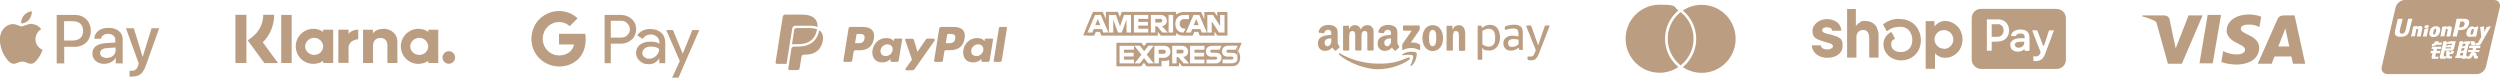<?xml version="1.0" encoding="UTF-8"?>
<svg id="Ebene_1" xmlns="http://www.w3.org/2000/svg" version="1.1" viewBox="0 0 2227 69.3">
  <!-- Generator: Adobe Illustrator 29.0.1, SVG Export Plug-In . SVG Version: 2.1.0 Build 192)  -->
  <defs>
    <style>
      .st0, .st1 {
        fill: #bb9d81;
      }

      .st1 {
        fill-rule: evenodd;
      }
    </style>
  </defs>
  <g id="Trimbox">
    <g>
      <path class="st0" d="M25.9,17.5c-1.7,2-4.3,3.5-7,3.3-.3-2.7,1-5.5,2.5-7.2,1.7-2,4.6-3.5,6.9-3.6.3,2.8-.8,5.5-2.4,7.5M28.3,21.3c-3.8-.2-7.1,2.2-9,2.2s-4.7-2.1-7.7-2c-4,0-7.6,2.3-9.7,5.9-4.2,7.1-1.1,17.7,2.9,23.5,2,2.9,4.3,6,7.4,5.9,2.9,0,4.1-1.9,7.6-1.9s4.6,1.9,7.7,1.9,5.2-2.9,7.2-5.8c2.2-3.3,3.2-6.5,3.2-6.6,0,0-6.2-2.4-6.3-9.5,0-5.9,4.8-8.7,5.1-8.9-2.8-4.1-7.1-4.5-8.6-4.7M50.5,13.3v43.2h6.7v-14.8h9.3c8.5,0,14.4-5.8,14.4-14.2s-5.8-14.2-14.2-14.2h-16.2ZM57.2,18.9h7.7c5.8,0,9.1,3.1,9.1,8.6s-3.3,8.6-9.2,8.6h-7.7v-17.1h0ZM93.2,56.8c4.2,0,8.1-2.1,9.9-5.5h0v5.2h6.2v-21.5c0-6.2-5-10.2-12.7-10.2s-12.4,4.1-12.6,9.7h6c.5-2.7,3-4.4,6.3-4.4s6.4,1.9,6.4,5.4v2.4l-8.4.5c-7.8.5-12,3.7-12,9.2s4.3,9.3,10.6,9.3h.2ZM95,51.6c-3.6,0-5.8-1.7-5.8-4.3s2.2-4.3,6.4-4.5l7.4-.5v2.4c0,4-3.4,6.9-8,6.9ZM117.7,68.2c6.5,0,9.6-2.5,12.3-10l11.8-33h-6.8l-7.9,25.5h0l-7.9-25.5h-7l11.4,31.4-.6,1.9c-1,3.2-2.7,4.5-5.6,4.5s-1.6,0-2,0v5.2c.4,0,2,.2,2.5.2h-.1Z"/>
      <g>
        <path class="st0" d="M244.1,13.2h-9.6c0,7.8-3.7,15.2-10,19.9l-3.8,2.9,14.8,20.2h12.2l-13.6-18.5c6.5-6.4,10.1-15.2,10.1-24.3v-.2Z"/>
        <polygon class="st0" points="209.7 56.1 219.5 56.1 219.5 13.2 209.7 13.2 209.7 56.1 209.7 56.1"/>
        <polygon class="st0" points="250.5 56.1 259.8 56.1 259.8 13.3 250.5 13.3 250.5 56.1 250.5 56.1"/>
        <path class="st0" d="M341.3,25.7c-3.5,0-6.9,1.1-9.1,4.1v-3.3h-8.8v29.6h8.9v-15.6c0-4.5,3-6.7,6.7-6.7s6.1,2.3,6.1,6.7v15.6h8.9v-18.9c0-6.9-5.5-11.6-12.6-11.6h-.1Z"/>
        <path class="st0" d="M279.8,48.9c-4.3,0-7.9-3.3-8-7.6.2-4.4,4-7.8,8.5-7.6,4.1.2,7.4,3.5,7.6,7.6-.1,4.3-3.7,7.7-8,7.6h-.1ZM287.9,26.5v1.9c-7.1-4.9-16.9-3-21.7,4.1-4.9,7.1-3,16.9,4.1,21.7,2.6,1.8,5.7,2.7,8.8,2.7s6.2-.9,8.8-2.7v1.9h8.9v-29.7h-8.9,0Z"/>
        <path class="st0" d="M310.5,30.3v-3.9h-9.1v29.6h9.1v-13.8c0-4.7,5.1-7.2,8.6-7.2h0v-8.6c-3.6,0-6.9,1.5-8.7,3.9h.1Z"/>
        <path class="st0" d="M373.4,48.9c-4.3,0-7.9-3.3-8-7.6.2-4.4,4-7.8,8.5-7.6,4.1.2,7.4,3.5,7.6,7.6-.1,4.3-3.7,7.7-8,7.6h-.1ZM381.5,26.5v1.9c-7.1-4.9-16.9-3-21.7,4.1-4.9,7.1-3,16.9,4.1,21.7,5.3,3.6,12.3,3.6,17.6,0v1.9h8.9v-29.6s-8.9,0-8.9,0Z"/>
        <path class="st0" d="M399.8,45.6c-3.1,0-5.6,2.5-5.6,5.6s2.5,5.6,5.6,5.6,5.6-2.5,5.6-5.6h0c0-3.1-2.5-5.6-5.6-5.6h0Z"/>
      </g>
      <g>
        <path class="st0" d="M544.1,38.9v17.4h-5.5V13.3h14.7c3.5,0,6.9,1.3,9.5,3.7,2.6,2.3,4,5.6,3.9,9.1,0,3.5-1.4,6.8-3.9,9.1-2.6,2.4-5.7,3.7-9.5,3.7h-9.2ZM544.1,18.5v15h9.3c2.1,0,4-.8,5.5-2.2,2.9-2.8,3-7.4,0-10.4h0c-1.4-1.6-3.4-2.5-5.5-2.4h-9.3ZM579.4,25.9c4.1,0,7.3,1.1,9.7,3.3,2.4,2.2,3.5,5.2,3.5,9v18.1h-5.3v-4.1h-.2c-2.3,3.4-5.3,5-9.1,5s-6-1-8.1-2.9c-2.1-1.8-3.3-4.4-3.3-7.2s1.2-5.5,3.5-7.3,5.4-2.7,9.2-2.7,6,.6,8.1,1.8v-1.3c0-1.9-.8-3.7-2.3-4.9-1.5-1.3-3.4-2-5.3-2-3.1,0-5.5,1.3-7.3,3.9l-4.9-3.1c2.6-3.8,6.6-5.7,11.8-5.7h0ZM572.2,47.3c0,1.4.7,2.8,1.8,3.6,1.2,1,2.7,1.5,4.3,1.4,2.3,0,4.6-.9,6.2-2.6,1.8-1.7,2.7-3.7,2.7-6.1-1.7-1.4-4.1-2.1-7.2-2.1s-4.1.5-5.6,1.6-2.2,2.4-2.2,4v.2ZM622.9,26.8l-18.5,42.4h-5.7l6.9-14.8-12.1-27.6h6l8.7,21.1h0l8.5-21.1h6.1Z"/>
        <g>
          <path class="st0" d="M521.7,35.1c0-1.7,0-3.4-.4-5h-23.3v9.5h13.3c-.5,3.1-2.3,5.8-4.9,7.5v6.2h8c4.7-4.3,7.3-10.6,7.3-18.2h0Z"/>
          <path class="st0" d="M498,59.2c6.7,0,12.3-2.2,16.4-6l-8-6.2c-2.2,1.5-5.1,2.4-8.4,2.4-6.5,0-11.9-4.4-13.9-10.2h-8.2v6.4c4.2,8.3,12.7,13.6,22.1,13.6h0Z"/>
          <path class="st0" d="M484.2,39.3c-1-3.1-1-6.4,0-9.5v-6.3h-8.2c-3.5,7-3.5,15.2,0,22.2l8.2-6.3h0Z"/>
          <path class="st0" d="M498,19.6c3.5,0,6.9,1.3,9.5,3.7l7-7c-4.5-4.2-10.4-6.5-16.5-6.5-9.3,0-17.9,5.3-22.1,13.6l8.2,6.4c2-5.9,7.4-10.2,13.9-10.2Z"/>
        </g>
      </g>
      <g>
        <path class="st0" d="M849.6,24h-11.3c-.8,0-1.4.5-1.6,1.3l-4.6,28.7c0,.3,0,.5.2.8.2.2.4.3.7.3h5.8c.5,0,1-.4,1.1-.9l1.3-8.2c0-.8.8-1.3,1.6-1.3h3.6c7.5,0,11.8-3.6,12.9-10.6.5-3.1,0-5.5-1.4-7.2-1.6-1.9-4.4-2.9-8.2-2.9h0ZM850.9,34.5c-.6,4-3.7,4-6.7,4h-1.7l1.2-7.5c0-.5.5-.8.9-.8h.8c2,0,4,0,5,1.1.6.7.8,1.7.5,3.2ZM768.8,24h-11.3c-.8,0-1.4.5-1.6,1.3l-4.6,28.7c0,.3,0,.5.2.8s.4.3.7.3h5.4c.8,0,1.4-.5,1.6-1.3l1.2-7.7c0-.8.8-1.3,1.6-1.3h3.6c7.5,0,11.8-3.6,12.9-10.6.5-3.1,0-5.5-1.4-7.2-1.6-1.9-4.4-3-8.2-3h-.1ZM770.1,34.5c-.6,4-3.7,4-6.7,4h-1.7l1.2-7.5c0-.5.5-.8.9-.8h.8c2,0,4,0,5,1.1.5.7.8,1.7.5,3.2h0ZM802.6,34.4h-5.4c-.5,0-.9.3-.9.8l-.2,1.5-.4-.5c-1.2-1.7-3.8-2.3-6.4-2.3-6,0-11.1,4.5-12.1,10.8-.5,3.2.2,6.1,2,8.2,1.7,1.9,4,2.7,6.8,2.7s5.5-1.1,7.5-3.1l-.3,1.5c0,.3,0,.5.2.8.2.2.4.3.7.3h4.9c.8,0,1.4-.5,1.6-1.3l3-18.4c0-.3,0-.5-.2-.8s-.4-.4-.7-.4h0v.2ZM795.1,44.8c-.5,3-3.1,5.2-6.1,5.1-1.4,0-2.7-.4-3.7-1.4-.8-1.1-1.1-2.4-.9-3.8.4-3,3.1-5.2,6.1-5.2,1.3,0,2.7.4,3.6,1.4,1,1.1,1.3,2.5,1,3.8h0ZM883.5,34.4h-5.4c-.5,0-.9.3-.9.8l-.2,1.5-.4-.5c-1.2-1.7-3.8-2.3-6.4-2.3-6,0-11.1,4.5-12.1,10.8-.5,3.2.2,6.1,2,8.2,1.7,1.9,4,2.7,6.8,2.7s5.5-1.1,7.5-3.1l-.2,1.5c0,.3,0,.5.2.8s.4.3.7.3h4.9c.8,0,1.4-.6,1.6-1.3l3-18.4c0-.3,0-.5-.2-.8-.3-.2-.5-.3-.8-.3h0ZM875.9,44.8c-.5,3-3.1,5.2-6.1,5.1-1.4,0-2.7-.4-3.7-1.4-.8-1.1-1.1-2.4-.9-3.8.4-3,3.1-5.2,6.1-5.2,1.3,0,2.7.4,3.6,1.4,1,1.1,1.3,2.5,1,3.8h0ZM831.6,34.4h-5.5c-.5,0-1,.3-1.3.7l-7.5,11-3.2-10.5c-.2-.6-.8-1.1-1.5-1.1h-5.4c-.3,0-.6.2-.8.4-.2.3-.2.5,0,.9l6,17.4-5.7,7.9c-.2.3-.2.6,0,1,.2.3.5.5.9.5h5.5c.5,0,1-.3,1.3-.6l18.2-25.9c.2-.3.2-.6,0-1-.2-.3-.5-.5-.9-.5h0v-.2ZM889.9,24.8l-4.7,29.2c0,.3,0,.5.2.8s.4.3.7.3h4.7c.8,0,1.4-.5,1.6-1.3l4.6-28.7c0-.3,0-.5-.2-.8s-.4-.3-.7-.3h-5.3c-.4,0-.8.3-.9.8h0Z"/>
        <path class="st0" d="M707.4,23.2c.4-.2.9-.3,1.3-.3h12.2c1.4,0,2.8.1,4.2.3.4,0,.7.1,1.1.2.4,0,.7.2,1,.3l.5.2c.2,0,.3.1.5.2.3-3.3-.7-5.6-2.3-7.4-2.4-2.6-6.5-3.7-11.9-3.7h-14.5c-1.1,0-2,.8-2.2,1.8l-6.4,40.6c0,.4,0,.8.3,1.1s.6.5,1,.4h8.5l5-31.5c.2-1,.8-1.9,1.7-2.3h0Z"/>
        <path class="st0" d="M727,25.8h-.4c-.3-.2-.6-.3-.9-.3s-.6-.1-1-.2c-1.3-.2-2.6-.3-3.9-.3h-11.3c-.3,0-.6,0-.9.2-.6.3-1,.8-1.1,1.4l-2,12.8h5.3c2.2,0,4.3-.3,6.5-.8,4.8-1.4,8.1-4.5,9.7-9.4.3-1,.6-2,.8-3.1-.2-.2-.5-.3-.8-.4h0Z"/>
        <path class="st0" d="M731.2,28.1c-.4-.4-.9-.8-1.4-1.1-1.2,6-5,14.5-19.1,14.5h-3.5c-1.1,0-2,.8-2.2,1.8,0,0-2.7,16.9-2.8,17.8,0,.3,0,.6.3.9s.5.4.9.4h7c1,0,1.8-.7,1.9-1.6l1.7-10.5c.2-.9,1-1.6,1.9-1.6h1.2c7.8,0,14-3.2,15.8-12.2,0-.3,0-.5.2-.8.3-3.1-.2-5.6-1.8-7.5h-.1Z"/>
      </g>
      <g>
        <g>
          <path class="st0" d="M1033.6,16.8h-4.5v3.3h4.5c.8,0,1.8-.6,1.8-1.7s-.8-1.7-1.9-1.7h0Z"/>
          <polygon class="st0" points="1063.4 22.4 1067.8 22.4 1065.6 16.9 1063.4 22.4"/>
          <polygon class="st0" points="975.7 22.4 980.1 22.4 977.9 16.9 975.7 22.4"/>
          <path class="st0" d="M968.6,31.7h6.2l1.3-3.3h3.6l1.3,3.3h50.4v-3.3l2.7,3.3h13.5v-2.3s2.3,2.3,5.9,2.3h9l1.3-3.3h3.6l1.3,3.3h13.2v-3.7l2.4,3.7h9.1V10.7h-9.1v3.7l-2.5-3.7h-9v6.5l-2.8-6.5h-15.7c-4.2,0-6.7,2.3-6.7,2.3v-2.4h-48.4l-1.6,4.7-1.7-4.7h-10.8v6.5l-2.8-6.5h-8.7l-5,11.7-3.7,9.3h3.7ZM982.8,29l-1.2-3.1h-7.3l-1.2,3.1h-4.4l6.8-15.7h5.1l6.8,15.7h-4.6ZM1007.4,29h-3.9v-11.6l-4.2,11.6h-3.4l-4.2-11.6v11.6h-3.9v-15.7h6.3l3.6,10.2,3.6-10.2h6.2v15.7h0ZM1022.9,16.8h-8.9v2.7h8.6v3.3h-8.6v2.8h8.9v3.4h-12.8v-15.7h12.8v3.5ZM1035.5,29l-4.7-5.6h-1.7v5.6h-3.9v-15.7h8.7c2.9,0,5.5,1.8,5.5,5.1s-2.2,4.6-4.3,4.8l5.2,5.8h-4.8,0ZM1045,29h-4v-15.7h4v15.7ZM1054.6,29h-.9c-4.2,0-6.7-3.3-6.7-7.8s2.5-7.9,7.8-7.9h4.3v3.7h-4.5c-2.1,0-3.7,1.7-3.7,4.2s1.7,4.3,4.2,4.3h1l-1.7,3.4h.2ZM1070.5,29l-1.2-3.1h-7.3l-1.2,3.1h-4.4l6.8-15.7h5.1l6.8,15.7h-4.6ZM1090.7,29h-4.8l-6.5-10.1v10.1h-3.9v-15.7h5l6.4,9.9v-9.9h3.9v15.7h0Z"/>
        </g>
        <g>
          <path class="st0" d="M1036.6,44.3h-4.4v3.6h4.3c1.1,0,2-.8,2-1.8s-.8-1.8-1.9-1.8Z"/>
          <path class="st0" d="M1102.3,40.8l-1.5,3.5h-6.6c-1.3,0-1.7.7-1.7,1.3s.5,1.4,1.4,1.4h3.7c2.5,0,4,1.1,4.6,2.6v3.9"/>
          <path class="st0" d="M1102.3,53.4c-.6,1.8-2.2,3-4.8,3h-8.4v-3.4h7.9c1.2,0,1.7-.6,1.7-1.3s-.5-1.3-1.7-1.3h-3.6c-3.1,0-4.8-1.9-4.8-4.7s1.6-5,6.2-5h7.5M1103.1,45.3l3-7.2h-84.5l-2.5,3.1-2.4-3.1h-22.2v21h22.1l2.4-3.2,2.4,3.2h13.3v-4.9h3c2.6,0,3.8-.8,3.8-.8v5.6h8.8v-3.3l2.7,3.3h44.7c2.4,0,4.5-1.4,4.5-1.4,0,0,5.3-4.6.7-12.4h.2ZM1010.1,44.3h-8.9v2.7h8.6v3.3h-8.6v2.8h8.9v3.4h-12.8v-15.7h12.8v3.5ZM1027.7,56.5h-4.9l-3.7-4.8-3.6,4.8h-4.9l6.2-7.8-6.4-8h5l3.8,4.9,3.8-4.9h4.8l-6.3,7.9,6.3,7.9h0ZM1036.4,51.5h-4.1v5h-4v-15.7h8.7c3.6,0,5.6,2.3,5.6,5.3s-2.7,5.5-6.2,5.5h0ZM1054.5,56.5l-4.7-5.6h-1.7v5.6h-3.9v-15.7h8.7c2.9,0,5.5,1.8,5.5,5.1s-2.2,4.6-4.3,4.8l5.2,5.8h-4.8,0ZM1072.9,44.3h-8.9v2.7h8.6v3.3h-8.6v2.8h8.9v3.4h-12.8v-15.7h12.8v3.5ZM1083.1,56.5h-8.4v-3.4h7.9c1.2,0,1.7-.6,1.7-1.3s-.5-1.3-1.7-1.3h-3.6c-3.1,0-4.8-1.9-4.8-4.7s1.6-5,6.2-5h7.7l-1.7,3.5h-6.6c-1.3,0-1.7.7-1.7,1.3s.5,1.4,1.4,1.4h3.7c3.4,0,4.9,2,4.9,4.5s-1.7,5-5.1,5h0Z"/>
          <path class="st0" d="M1052.6,44.3h-4.5v3.3h4.5c.8,0,1.8-.6,1.8-1.7s-.8-1.7-1.9-1.7h0Z"/>
        </g>
      </g>
      <g>
        <path class="st1" d="M1255.4,53.1c-7.6,5.6-18.7,8.6-28.2,8.6s-25.3-4.9-34.4-13.1c-.7-.6,0-1.5.8-1,9.8,5.7,21.9,9.1,34.4,9.1s17.7-1.8,26.3-5.4c1.3-.5,2.4.8,1.1,1.8h0Z"/>
        <path class="st1" d="M1258.6,49.5c-1-1.2-6.4-.6-8.9-.3-.7,0-.9-.6-.2-1,4.4-3.1,11.5-2.2,12.3-1.2s-.2,8.2-4.3,11.6c-.6.5-1.2.2-.9-.4.9-2.3,3-7.4,2-8.7Z"/>
        <path class="st1" d="M1249.8,26.5v-3c0-.5.3-.8.8-.8h13.3c.4,0,.8.3.8.7v2.6c0,.4-.4,1-1,1.9l-6.9,9.9c2.6,0,5.3.3,7.6,1.6.5.3.7.7.7,1.2v3.2c0,.4-.5.9-1,.7-4.1-2.2-9.6-2.4-14.1,0-.5.2-.9-.3-.9-.7v-3c0-.5,0-1.3.5-2l8-11.5h-7c-.4,0-.8-.3-.8-.8Z"/>
        <path class="st1" d="M1201.2,45.1h-4.1c-.4,0-.7-.3-.7-.7v-20.8c0-.4.4-.7.8-.7h3.8c.4,0,.7.3.7.7v2.7h0c1-2.6,2.8-3.9,5.3-3.9s4.1,1.2,5.3,3.9c1-2.6,3.2-3.9,5.6-3.9s3.6.7,4.7,2.3c1.3,1.8,1,4.3,1,6.5v13.1c0,.4-.4.7-.8.7h-4.1c-.4,0-.7-.3-.7-.7v-11c0-.9,0-3.1,0-3.9-.3-1.4-1.2-1.8-2.4-1.8s-2,.7-2.4,1.7c-.4,1.1-.4,2.8-.4,4v11c0,.4-.4.7-.8.7h-4.1c-.4,0-.7-.3-.7-.7v-11c0-2.3.4-5.7-2.5-5.7s-2.8,3.3-2.8,5.7v11c0,.4-.4.7-.8.7h.2Z"/>
        <path class="st1" d="M1276.2,26.6c-3,0-3.2,4.1-3.2,6.6s0,8,3.1,8,3.3-4.4,3.3-7.1,0-3.9-.6-5.5c-.5-1.4-1.4-2-2.7-2h0ZM1276.2,22.4c6,0,9.3,5.2,9.3,11.7s-3.6,11.4-9.3,11.4-9.1-5.2-9.1-11.6,3.3-11.5,9.1-11.5Z"/>
        <path class="st1" d="M1293.3,45.1h-4c-.4,0-.7-.3-.7-.7v-20.8c0-.4.4-.7.8-.7h3.8c.4,0,.6.3.7.6v3.2h0c1.1-2.8,2.7-4.2,5.5-4.2s3.6.7,4.7,2.5c1.1,1.7,1.1,4.5,1.1,6.5v13.1c0,.4-.4.7-.8.7h-4.1c-.4,0-.7-.3-.7-.7v-11.3c0-2.3.3-5.6-2.5-5.6s-1.9.7-2.3,1.7c-.6,1.3-.6,2.5-.6,3.9v11.2c0,.4-.4.7-.8.7h0Z"/>
        <path class="st1" d="M1243.3,45c-.3.2-.7.3-1,0-1.3-1.1-1.6-1.6-2.3-2.7-2.2,2.3-3.8,3-6.7,3s-6.1-2.1-6.1-6.3,1.8-5.5,4.3-6.6c2.2-1,5.3-1.1,7.6-1.4v-.5c0-1,0-2.1-.5-2.9-.5-.7-1.4-1.1-2.3-1.1-1.5,0-2.9.8-3.3,2.4,0,.4-.3.7-.7.7l-3.9-.4c-.3,0-.7-.3-.6-.8.9-4.7,5.1-6.2,8.9-6.2h.3c2,0,4.5.6,6,2,2,1.8,1.8,4.3,1.8,7v6.3c0,1.9.8,2.7,1.5,3.8.3.4.3.8,0,1.1-.8.7-2.3,2-3.1,2.7h0ZM1239.2,35.1c0,1.6,0,2.9-.8,4.3-.6,1.1-1.7,1.8-2.8,1.8s-2.5-1.2-2.5-2.9c0-3.5,3.1-4.1,6-4.1v.9h.1Z"/>
        <path class="st1" d="M1190.1,45c-.3.2-.7.3-1,0-1.3-1.1-1.6-1.6-2.3-2.7-2.2,2.3-3.8,3-6.7,3s-6.1-2.1-6.1-6.3,1.8-5.5,4.3-6.6c2.2-1,5.3-1.1,7.6-1.4v-.5c0-1,0-2.1-.5-2.9-.5-.7-1.4-1.1-2.3-1.1-1.5,0-2.9.8-3.3,2.4,0,.4-.3.7-.7.7l-3.9-.4c-.3,0-.7-.3-.6-.8.9-4.7,5.1-6.2,8.9-6.2h.3c2,0,4.5.6,6,2,2,1.8,1.8,4.3,1.8,7v6.3c0,1.9.8,2.7,1.5,3.8.3.4.3.8,0,1.1-.8.7-2.3,2-3.1,2.7h0ZM1186,35.1c0,1.6,0,2.9-.8,4.3-.6,1.1-1.7,1.8-2.8,1.8s-2.5-1.2-2.5-2.9c0-3.5,3.1-4.1,6-4.1v.9h.1Z"/>
        <path class="st1" d="M1360.7,52.5v-1.5c0-.4.2-.7.7-.7.8,0,2,.2,2.9,0,1.1-.2,1.9-1,2.4-2.1.7-1.5,1.1-2.7,1.4-3.6l-8.4-20.9c0-.4-.2-1,.5-1h3c.6,0,.8.4.9.7l6.1,17,5.8-17c0-.3.4-.7.9-.7h2.8c.7,0,.7.7.5,1l-8.4,21.6c-1.1,2.9-2.5,7.4-5.8,8.2-1.6.4-3.7.3-4.9-.2-.3-.2-.4-.6-.4-.8Z"/>
        <path class="st1" d="M1356.7,43.8c0,.4-.3.7-.7.7h-2.1c-.4,0-.8-.3-.8-.7l-.2-1.4c-1,.8-2.1,1.5-3.4,2-2.4,1-5.3,1.1-7.7-.4-1.7-1.1-2.6-3.1-2.6-5.3s.5-3.3,1.6-4.5c1.5-1.6,3.7-2.4,6.3-2.4s3.9.2,5.5.7v-2.9c0-2.9-1.2-4.2-4.4-4.2s-4.3.4-7,1.2c-.4,0-.7-.3-.7-.7v-1.6c0-.4.3-.8.7-.9,1.9-.8,4.5-1.3,7.3-1.4,3.7,0,8,.8,8,6.5v15.2h.2ZM1352.7,39.6v-4.3c-1.4-.4-3.7-.5-4.6-.5-1.4,0-3,.3-3.8,1.2-.6.6-.9,1.6-.9,2.4s.4,2.3,1.3,2.9c1.1.7,2.7.6,4.3.2,1.5-.4,2.9-1.2,3.6-1.9h0Z"/>
        <path class="st1" d="M1326,25.6c4.6,0,5.9,3.6,5.9,7.8s-.5,5.3-1.9,6.7c-1.1,1.1-2.3,1.4-4.1,1.4s-3.8-.8-5.4-2v-11.9c1.7-1.3,3.8-2,5.6-2h0ZM1319.8,53.3h-2.8c-.4,0-.7-.3-.7-.7v-29.1c0-.4.3-.7.7-.7h2.1c.4,0,.8.3.8.7l.2,1.5c2-1.8,4.6-2.9,7-2.9,6.9,0,9.1,5.7,9.1,11.5s-3.5,11.4-9.3,11.4-4.8-.9-6.5-2.5v10c0,.4-.3.7-.7.7h.1Z"/>
      </g>
      <path class="st0" d="M1494.4,59.1c.2.2.5.4.7.6-4.8,3.2-10.6,5.1-16.7,5.1-16.7,0-30.3-13.5-30.3-30.3s13.5-30.3,30.3-30.3,12,1.9,16.7,5.1c-.2.2-.5.4-.7.6-7.1,6.2-11.2,15.2-11.2,24.6s4.1,18.4,11.2,24.6ZM1515.8,4.3c-6.2,0-12,1.9-16.7,5.1.2.2.5.4.7.6,7.1,6.2,11.2,15.2,11.2,24.6s-4.1,18.4-11.2,24.6c-.2.2-.5.4-.7.6,4.8,3.2,10.6,5.1,16.7,5.1,16.7,0,30.3-13.5,30.3-30.3s-13.5-30.3-30.3-30.3ZM1497.1,10.8c-.4.3-.8.6-1.1.9-6.4,5.5-10.4,13.7-10.4,22.8s4,17.3,10.4,22.8c.4.3.8.6,1.1.9.4-.3.8-.6,1.1-.9,6.4-5.5,10.4-13.7,10.4-22.8s-4-17.3-10.4-22.8c-.4-.3-.8-.6-1.1-.9"/>
      <g>
        <path class="st0" d="M1672.1,25c-1.8-3.8-5.3-6.3-10.5-6.3s-3.2.4-4.6,1.2c-1.4.7-2.7,1.8-3.6,3.1l-.2.2v-15.2h-7.8v43.3h8.3v-18.5c0-3.6,2.4-6.1,6.2-6.1s5.2,3.4,5.2,6.9v17.7h8.3v-20.6c0-2-.6-3.9-1.5-5.7h.2Z"/>
        <path class="st0" d="M1632.8,31.3s-4-.9-5.5-1.3-4.1-1.2-4.1-3.1,2.1-2.6,4.2-2.6,4.5.5,4.6,2.9c0,0,0,.2,0,.2h8.2v-.2c-.5-7.5-7.1-10.2-13.1-10.2s-12.5,4.7-12.5,10,1.1,7.4,9.6,9.9c1.5.4,3.5,1,5.3,1.5,2.1.6,3.3,1.5,3.3,2.9s-2.4,2.8-4.7,2.8c-3.4,0-5.8-1.3-6-3.5,0,0,0-.2,0-.2h-8.1v.2c.4,7.1,7.2,10.9,13.6,10.9,9.5,0,13.8-5.3,13.8-10.3s-.5-7.7-8.5-9.7v-.2Z"/>
        <path class="st0" d="M1732.6,18.7c-3.9,0-7.2,2.2-9.4,4.8v-4.7h-7.8v42.5h8.3v-14h0c1.3,1.9,4.7,4.2,9.1,4.2,8.4,0,15.4-7,15.4-16.4s-7-16.4-15.8-16.4h.1ZM1731.9,43.4c-1.7,0-3.3-.4-4.7-1.3-1.4-.9-2.5-2.2-3.2-3.7s-.9-3.2-.6-4.8,1.1-3.1,2.2-4.3c1.2-1.2,2.6-2,4.3-2.3,1.6-.3,3.3-.2,4.9.4,1.5.6,2.9,1.7,3.8,3.1s1.4,3,1.4,4.7-.2,2.2-.6,3.2-1,1.9-1.8,2.7-1.7,1.4-2.7,1.8c-1,.4-2.1.7-3.2.7l.2-.2Z"/>
        <path class="st0" d="M1691.9,16.8c-7.3,0-11,2.5-14,4.5h0c-.2.2-.3.3-.3.5v.5l2.9,5s0,.2.2.2c0,0,.2.1.3.1h.3c0,0,.2,0,.3-.1l.2-.2c1.5-1.3,3.9-3,9.8-3.4,3.3-.3,6.1.6,8.2,2.5,2.3,2.1,3.7,5.5,3.7,9.1,0,6.6-3.9,10.8-10.2,10.9-5.2,0-8.6-2.7-8.6-6.7s1-3.5,2.8-4.9c0,0,.2-.3.3-.4s0-.3,0-.5l-2.6-4.9s0-.2-.2-.2c0,0-.2-.1-.3-.1h-.3c0,0-.2,0-.3.1-2.9,1.7-6.5,4.9-6.3,11,.2,7.8,6.7,13.7,15.1,14h1c10-.3,17.2-7.7,17.2-17.8s-6.7-19.1-19.2-19.1h0Z"/>
        <path class="st0" d="M1779.5,21.6h-5c0,0-.2,0-.3.1,0,0,0,.2,0,.3v10.5c0,0,0,.2,0,.3,0,0,.2,0,.3,0h5c3,0,5.3-2.4,5.3-5.7s-2.2-5.7-5.3-5.7h0Z"/>
        <path class="st0" d="M1794.9,40.1c0,1.5,1.3,2.4,3.5,2.4s4.8-1.6,4.8-4.6v-.8l-4.6.2c-2.4,0-3.8,1.1-3.8,2.8h0Z"/>
        <path class="st0" d="M1831.9,7.9h-67.2c-1.1,0-2.2.2-3.2.6s-1.9,1-2.7,1.8c-.8.8-1.4,1.7-1.8,2.7s-.6,2.1-.6,3.2v36.8c0,2.2.9,4.4,2.5,5.9,1.6,1.6,3.7,2.5,5.9,2.5h67.2c1.1,0,2.2-.2,3.2-.6,1-.4,1.9-1,2.7-1.8.8-.8,1.4-1.7,1.8-2.7s.6-2.1.6-3.2V16.3c0-1.1-.2-2.2-.6-3.2s-1-2-1.8-2.7c-.8-.8-1.7-1.4-2.7-1.8-1-.4-2.1-.6-3.2-.6h-.1ZM1779.8,37.1h-5.3c0,0-.2,0-.3,0,0,0,0,.2,0,.3v7.5c0,0,0,.2,0,.3,0,0-.2,0-.3,0h-3.7c0,0-.2,0-.3,0,0,0,0-.2,0-.3v-27.2c0-.1,0-.2,0-.3,0,0,.2-.1.3-.1h9.9c5.6,0,9.6,4.1,9.6,9.8s-4,9.8-9.6,9.8h0ZM1807.6,45.1v.2h0q0,0,0,0h-4v-1.3s0,0-.2,0h-.2s0,0-.2,0c-1,1.1-2.8,2-5.5,2-4,0-6.7-2.1-6.7-5.7s0-1.8.5-2.5c.4-.8,1-1.5,1.7-2,1.4-1.1,3.7-1.6,7-1.8h3.5v-1.2c0-2.1-1.4-3-3.6-3s-3.7.8-4,2.1c0,0,0,.2-.2.2h-4s0,0-.2,0v-.4c.5-3.1,3.1-5.4,8.5-5.4s7.9,2.7,7.9,7.8v10.9h-.2ZM1829.5,27.4l-7.8,20.9c-1.8,4.9-4.9,6.1-8.3,6.1s-1.3,0-1.9-.2c0,0-.2,0-.2-.2v-3.7s0,0,0-.2h.4c.5,0,1.1.2,1.6.2.9,0,1.9-.2,2.6-.8.8-.5,1.3-1.3,1.6-2.2l.2-.7v-.3l-7.3-18.8v-.4s0-.1.2-.1h4.1l.2.2,5,13.3s0,.2.2.2h.6s0,0,.2-.2l4.3-13.2s0-.2.2-.2h4.1s0,0,.2.1v.4h0l-.3-.2Z"/>
      </g>
      <path class="st0" d="M2013.9,14.7c-3.4-1.2-6.9-1.8-10.5-1.8-11.6,0-19.8,5.9-19.9,14.3,0,6.2,5.8,9.6,10.3,11.7,4.6,2.1,6.1,3.5,6.1,5.4,0,2.9-3.7,4.2-7,4.2s-7.2-.6-11.1-2.3l-1.4-.7-1.6,9.7c2.8,1.2,7.9,2.2,13.2,2.3,12.4,0,20.4-5.8,20.5-14.8,0-4.9-3.1-8.7-9.8-11.7-4.1-2-6.6-3.3-6.6-5.4s2.2-3.7,6.7-3.7,6,.5,8.8,1.7l1.1.5,1.6-9.3h-.4ZM2044,13.7h-9.1c-2.8,0-5,.8-6.2,3.6l-17.5,39.5h12.4l2.5-6.5h15.1c.4,1.5,1.4,6.5,1.4,6.5h10.9l-9.5-43.1h0ZM1966.7,13.3h11.8l-7.4,43.1h-11.8l7.3-43.2h0ZM1936.9,37.1l1.2,6,11.5-29.4h12.5l-18.5,43.1h-12.4l-10.2-36.5c-.2-.6-.6-1.1-1.1-1.4-3.7-1.9-7.5-3.3-11.6-4.3l.2-.9h18.9c2.6.1,4.6.9,5.3,3.7l4.1,19.8h0ZM2029.5,41.5l4.7-12.1c0,.1,1-2.5,1.6-4.1l.8,3.7,2.7,12.4h-9.8,0Z"/>
      <g>
        <polygon class="st0" points="2191.3 49.5 2193.8 49.5 2194.3 47.1 2191.8 47.1 2191.3 49.5"/>
        <path class="st0" d="M2178.4,43.1h4.8l.2-1h-4.8l-.2,1Z"/>
        <path class="st0" d="M2201.4,30.9c.4,0,1-.2,1.3-.6.1-.2.3-.4.4-.7.1-.5.2-.9.4-1.4,0-.3,0-.5.2-.7,0-1.1-.2-1.8-.9-1.8-1.1,0-1.5,1.3-1.8,2.8-.1.5-.2,1-.2,1.5,0,1,.7,1,.8,1h-.2Z"/>
        <path class="st0" d="M2178.8,41.3s.9-.9,2.5-1.1h2.7l.3-1.1h-4.8l-.6,2.3h0Z"/>
        <polygon class="st0" points="2183.4 42.1 2183.4 42.1 2183.4 42.1 2183.4 42.1"/>
        <path class="st0" d="M2193.6,24.1c.9-.4,1.6-1.3,1.8-2.4h0c.3-1.2-.1-2-1-2.4l-2.3-.2h-.4v.3l-1.1,4.7v.2h.5c.9,0,1.8,0,2.5-.4v.2Z"/>
        <path class="st0" d="M2168.2,30.8c.4,0,.7-.2,1-.6.4-.5.7-1.8.8-2.2h0c.3-1.6.3-2.5-.5-2.5s-1.5,1.3-1.8,2.8c-.1.5-.2,1-.2,1.5,0,1,.7,1,.8,1h-.1Z"/>
        <path class="st0" d="M2193.2,41.6s.9-.4,1.4-.5,1.3-.2,1.3-.2l.5-2h-2.5l-.6,2.7h0Z"/>
        <polygon class="st0" points="2193.8 38.9 2193.8 38.9 2193.8 38.9 2193.8 38.9"/>
        <path class="st0" d="M2192.2,45.7s.9-.5,1.4-.6,1.3-.2,1.3-.2l.5-2h-2.5l-.7,2.8Z"/>
        <path class="st0" d="M2221.7,0h-26.3C2194.9,0,2194.5,0,2194,.1,2193.6.1,2193.1,0,2192.7,0h-50.5C2138.5,0,2134.8,3,2134,6.7l-12.3,52.6c-.9,3.7,1.4,6.7,5.1,6.7h50.5c.5,0,.9,0,1.4,0,.4,0,.9,0,1.3,0h26.3c3.7,0,7.4-3,8.2-6.7l12.3-52.6C2227.7,3,2225.4,0,2221.7,0ZM2202.9,23.6c.6.2.9.6,1.1,1v-.4h.1c1.6-.3,2-.4,3.7-.7h0c-.3,1.3-.6,2.6-.9,3.8-.6,2.6-.8,4-1.1,5.3h-.1c-1.6,0-2.1,0-3.5.2h0c0-.3,0-.5.1-.7-.5.5-1.1.8-1.8.8s-1.2,0-1.8-.3c-2.1-.8-1.7-3.1-1.4-4.3.3-1.2.8-2.5,1.8-3.4,1.4-1.3,3.1-1.7,3.8-1.4h0ZM2205.5,38.3l-.5,2h-1.8c-1.5,0-2.1-.6-2.1-1.3v-2.3h3.3v1.2c0,.2.2.3.6.3h.6-.1ZM2187.2,22.1l1-4.8s0-.4.1-.6h5.6c2.2,0,4.2,0,5.2,1.4.4.5.5,1.2.5,1.8s0,1-.2,1.4c-.4,1.7-1.3,3.2-2.6,4.1-1.9,1.4-4.4,1.4-6.5,1.4h-.2c-.2,0-.3.3-.3.3l-.5,2.1s-.6,2.8-.7,3.3h-3.9c.1-.5,2.6-10.6,2.6-10.6v.2ZM2174.5,29.4c.7-2.9.8-4,1-5.5h.1c1.5-.3,1.9-.4,3.6-.7h.1c0,.1-.2,1.1-.2,1.1.3-.2.5-.3.8-.5.8-.4,1.6-.5,2.1-.5s1.5.2,1.9,1c.3.7.1,1.7-.3,3.5l-.2.9c-.4,2-.5,2.4-.7,3.8h-.2c-1.3,0-1.8,0-3.3,0h0c.1-.7.3-1.3.4-1.9l.2-.8c.3-1.3.6-2.7.6-3.2s0-.9-.7-.9-.7.1-1,.3c-.2.7-.6,2.5-.7,3.4-.4,1.8-.4,2-.6,2.9h-.1c-1.4,0-1.8,0-3.4.2h0c.3-1.2.5-2.3.8-3.3h-.2ZM2175.4,37.8l-.5,2.1h-4.7l-.5.4c-.2.2-.3,0-.6.3-.3,0-.8.4-1.5.4h-1.5l.5-2h.4c.4,0,.6,0,.8,0,.1,0,.3-.3.5-.6l.8-1.6h3.4l-.5,1.1h3.4ZM2146.4,26.9c-.5,1.7-1,3.6-3,4.8-1.2.7-2.9,1.1-4.8,1.1s-4-.2-4.9-1.8c-.3-.5-.4-1.1-.4-1.8l.3-2.4.2-.7,2-8.7s.1-.5.1-.6h4.4c-.3,1.1-2.3,8.8-2.3,8.8l-.4,2.3v.4c.2,1.1.9,1.7,2.1,1.7s1.4-.2,1.9-.7c.9-.8,1.2-2,1.6-3.7,0,0,1.8-8.4,1.9-8.9h3.8c-.3,1.1-2.3,9.1-2.3,9.1l-.2.9v.2ZM2157.3,27.8l-.2.9c-.4,2-.5,2.4-.7,3.8h-.2c-1.3,0-1.8,0-3.3,0h0c.1-.7.3-1.3.4-1.9l.2-.8c.3-1.3.6-2.7.6-3.2s.1-.9-.6-.9-.7.1-1,.3c-.2.7-.6,2.5-.7,3.4-.4,1.8-.4,2-.6,2.9h-.1c-1.4,0-1.8,0-3.4.2h0c.2-1.2.5-2.3.8-3.3.7-2.9.8-4,1-5.5h.1c1.5-.3,1.9-.4,3.6-.7h.1c0,.1-.3,1.1-.3,1.1.3-.2.6-.3.8-.5.8-.4,1.6-.5,2.1-.5s1.5.2,1.8,1c.3.7.1,1.7-.3,3.5h-.1ZM2162.8,27.2c-.1.6-.3,1.3-.4,1.9-.3,1.3-.4,1.8-.5,2.2,0,.3,0,.5-.2,1.2h0c-.8,0-1.3,0-1.8,0h-1.7c.2-.9.3-1.1.4-1.4,0-.3.2-.5.4-1.3.2-1,.4-1.7.5-2.3.1-.6.2-1.1.2-1.7h0c.8-.1,1.3-.3,1.8-.4.5,0,1-.2,1.9-.3h0c-.2.7-.3,1.4-.5,2h0ZM2163,24.5c-.9.6-2.2.7-2.9.3-.7-.4-.6-1.3.2-1.9.9-.6,2.2-.7,2.9-.3.7.4.6,1.3-.2,1.9ZM2164.2,28.2c.3-1.2.8-2.5,1.8-3.4,1.4-1.3,3.2-1.4,4-1.4,1.3,0,2.5.3,3.2,1.2.5.6.8,1.5.3,3.6-.1.6-.5,2.1-1.5,3.1-1.2,1.2-2.7,1.7-4.2,1.7s-1.5,0-2.1-.4c-2.1-.8-1.7-3.1-1.4-4.3h-.1ZM2171.8,52.4h-3.9c-.3,0-.5,0-.9,0-.3,0-.5-.2-.7-.4-.1-.2-.4-.4-.3-.9l.9-3.7h-1.9l.5-2.1h1.9l.4-1.7h-1.9l.5-2h8.4l-.5,2h-3.4l-.4,1.7h3.4l-.5,2.1h-3.4l-.7,2.8c0,.3.8.4,1.2.4l1.7-.2-.5,2.3v-.2ZM2185.9,45.4l-.2,1.3c-.1.4-.2.7-.5,1s-.7.5-1.6.5h-1.6v1.5c0,.4.1.4.2.4,0,0,.1,0,.2,0h2c0,0-.5,2-.5,2h-1.8c-1.3,0-2.2,0-2.5-.3-.3-.2-.4-.4-.4-.8l-.2-5.7h2.9v1.2h1.2s.1-.2.2-.3l.2-.9h2.4ZM2185.8,43.9c-.2.3-.3.5-.8.7-.4.2-.7.3-1.1.4h-6.1l-1,4.3c-.1.4-.1.6,0,.7,0,0,.2.2.4.2l2-.2-.5,2.3h-3.9c-.4,0-.7,0-1-.2-.2-.2-.5-.4-.6-.7,0-.2,0-.6.2-1.1l3.3-13.6h2.9l-.3,1.5s.9-.7,1.5-1c.6-.2,2.1-.5,2.1-.5h4.7l-1.3,5.4c-.2.9-.5,1.5-.7,1.8h.2ZM2196.1,52.4h-3.1l.2-.7h-6.2l.5-2h.6l2.5-10.8.5-2.2h3.1l-.2,1.1s.8-.6,1.5-.8c.8-.2,5.3-.3,5.3-.3l-.5,2.2h-1.1l-2.5,10.6h.9l-.5,2.2h-.9l-.2.7h0ZM2209.2,42.9h-3.3l-.4,1.7h3.3l-.4,1.8h-3.6l-.6.8h1.5l.5,2.3c0,.2,0,.4.1.5,0,0,.5,0,.8,0h.4l-.5,2.2h-1.9c-.3,0-.6-.2-.8-.3-.2,0-.5-.3-.6-.8l-.5-2.3-1.5,2.3c-.5.7-1.2,1.2-2.4,1.2h-2.3l.5-2h.9c.2,0,.5,0,.6-.2.2,0,.3-.2.5-.4l2.2-3.4h-3.2l.4-1.8h3.6l.4-1.7h-3.6l.5-2.1h9.9l-.5,2.1h0ZM2218.9,23.5l-7.6,13.3-1.3,2.2c-.4.7-1.2,1.3-2.4,1.3h-2.1l.5-2h1c.1,0,.2,0,.3-.2l.7-1.2c1-1.5,1.3-2.2,2.3-4-.2-2-.3-2.6-.4-3.9,0-.8-.2-1.6-.3-2.3-.2-1.6-.2-1.4-.3-2.4h0v-.2h.1q1.6-.3,3.3-.7v.2c.1,0,.4,4.4.4,4.4v.2c.9-2,.9-1.5,2-4.1h.1c1.5-.3,1.8-.3,3.4-.7v.2h.3Z"/>
      </g>
    </g>
  </g>
</svg>